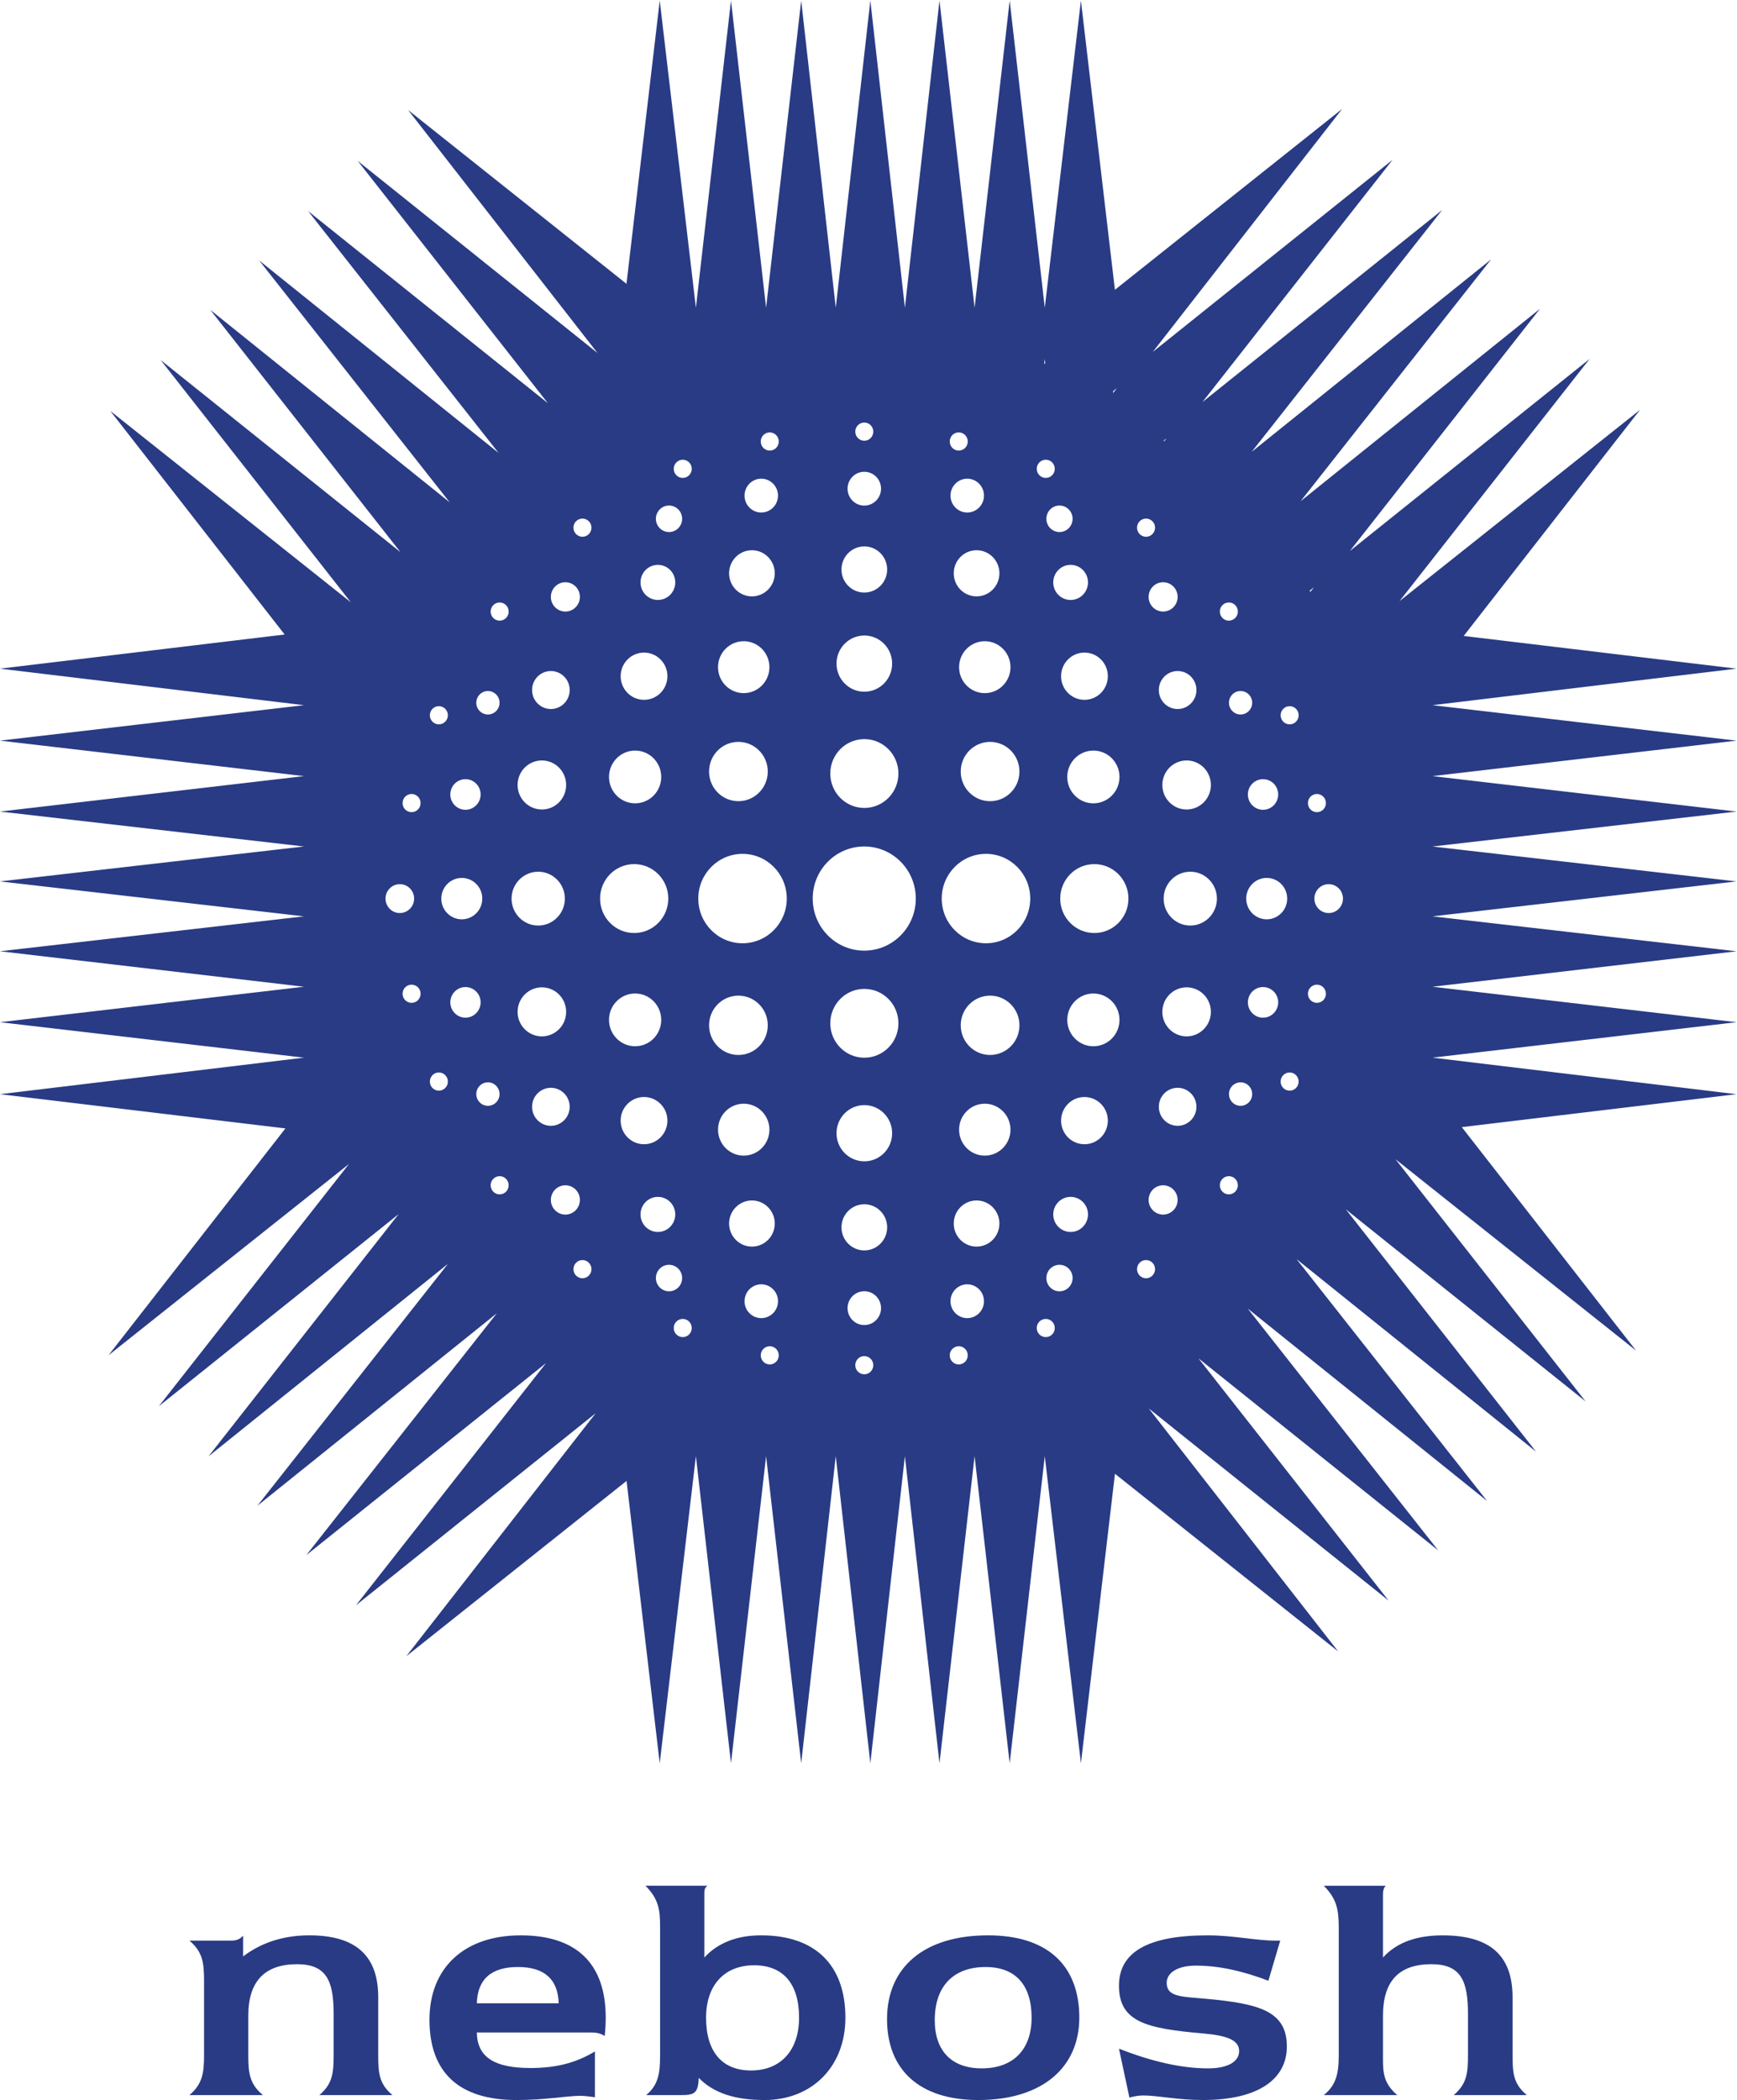 <?xml version="1.0" encoding="UTF-8" standalone="no"?>
<svg
   xmlns:dc="http://purl.org/dc/elements/1.1/"
   xmlns:cc="http://creativecommons.org/ns#"
   xmlns:rdf="http://www.w3.org/1999/02/22-rdf-syntax-ns#"
   xmlns:svg="http://www.w3.org/2000/svg"
   xmlns="http://www.w3.org/2000/svg"
   viewBox="0 0 174.84 211.28"
   height="211.28"
   width="174.84"
   xml:space="preserve"
   id="svg2"
   version="1.1"><defs
     id="defs6" /><g
     transform="matrix(1.333,0,0,-1.333,0,211.28)"
     id="g10"><g
       transform="scale(0.1)"
       id="g12"><path
         id="path14"
         style="fill:#293b84;fill-opacity:1;fill-rule:nonzero;stroke:none"
         d="m 198.539,3.719 h -55.504 c 10,8.5 11.051,17 11.051,30.281 v 56.039 c 0,13.543 -1.051,21.781 -11.051,30.27 h 31.043 c 3.938,0 6.57,0.543 9.473,3.722 v -15.672 c 11.832,9.032 28.137,15.942 49.969,15.942 35.238,0 52.082,-15.41 52.082,-46.75 V 34 c 0,-13.281 0.515,-21.781 10.777,-30.281 H 241.148 C 251.137,12.219 251.93,20.449 251.93,34 v 31.07 c 0,24.699 -5.258,37.442 -27.617,37.442 -24.465,0 -36.825,-13 -36.825,-38.762 V 34 c 0,-13.281 0.793,-21.781 11.051,-30.281" /><path
         id="path16"
         style="fill:#293b84;fill-opacity:1;fill-rule:nonzero;stroke:none"
         d="M 438.445,3.191 C 428.188,3.191 411.891,0 390.051,0 c -43.656,0 -65.754,20.969 -65.754,60.559 0,39.312 26.305,63.73 68.91,63.73 42.082,0 64.18,-21.25 64.18,-62.148 0,-4.512 -0.27,-9.02 -0.789,-13.801 -3.676,2.391 -7.102,2.648 -10.793,2.648 h -2.098 -83.641 c 0.27,-18.578 13.153,-26.816 40.508,-26.816 18.414,0 33.664,3.438 48.653,12.488 V 2.121 c -4.469,0.527 -7.887,1.07 -10.782,1.07 M 421.879,73.031 c -0.531,18.07 -10.781,27.367 -30.77,27.367 -19.992,0 -30.507,-9.039 -31.043,-27.367 h 61.813" /><path
         id="path18"
         style="fill:#293b84;fill-opacity:1;fill-rule:nonzero;stroke:none"
         d="m 574.723,124.301 c 40.765,0 63.644,-22.313 63.644,-62.16 C 638.367,24.969 612.859,0 577.348,0 554.988,0 538.691,5.309 527.641,16.73 527.109,4.25 523.961,3.719 512.652,3.719 h -24.73 c 8.949,7.441 10.519,15.941 10.519,29.75 V 130.41 c 0,12.75 -0.789,20.981 -11.043,31.34 h 46.821 c -2.11,-1.602 -2.367,-3.191 -2.367,-5.578 v -3.723 -44.879 c 10.257,11.149 24.718,16.731 42.871,16.731 m 28.664,-62.16 c 0,26.039 -12.356,39.57 -33.93,39.57 -22.359,0 -36.297,-14.859 -36.297,-39.57 0,-26.02 12.371,-39.832 33.93,-39.832 22.621,0 36.297,15.41 36.297,39.832" /><path
         id="path20"
         style="fill:#293b84;fill-opacity:1;fill-rule:nonzero;stroke:none"
         d="m 746.09,124.301 c 44.441,0 68.906,-22.313 68.906,-62.16 C 814.996,24.699 787.113,0 738.727,0 c -44.192,0 -68.918,22.57 -68.918,61.09 0,39.039 27.882,63.211 76.281,63.211 M 705.844,60.289 c 0,-23.367 12.883,-36.391 35.5,-36.391 23.945,0 37.625,14.352 37.625,38.242 0,24.969 -12.371,38.25 -34.727,38.25 -24.199,0 -38.398,-14.34 -38.398,-40.102" /><path
         id="path22"
         style="fill:#293b84;fill-opacity:1;fill-rule:nonzero;stroke:none"
         d="m 912.281,23.898 c 15.242,0 23.407,5.312 23.407,13.012 0,8.512 -9.473,11.699 -26.571,13.281 -43.125,3.719 -64.172,8.508 -64.172,36.117 0,25.5 22.09,37.992 67.063,37.992 19.207,0 36.297,-3.981 51.035,-3.981 h 3.672 l -8.938,-30.289 c -18.933,7.168 -36.816,11.418 -54.707,11.418 -14.199,0 -22.09,-5.57 -22.09,-13.008 0,-10.621 11.047,-10.359 28.926,-11.953 41.563,-3.719 61.809,-9.559 61.809,-36.109 0,-24.969 -22.09,-40.367 -63.391,-40.367 -19.199,0 -34.187,3.438 -44.969,3.438 -3.156,0 -6.574,-0.52 -10.519,-1.59 l -7.891,36.91 c 24.981,-9.82 47.344,-14.871 67.336,-14.871" /><path
         id="path24"
         style="fill:#293b84;fill-opacity:1;fill-rule:nonzero;stroke:none"
         d="m 1044.31,31.082 c 0,-10.633 0.53,-18.594 10.78,-27.363 H 999.594 C 1008.8,11.16 1010.91,19.648 1010.91,34 v 96.41 c 0,13.801 -1.84,21.77 -11.316,31.328 h 46.826 c -1.85,-1.847 -2.11,-4.238 -2.11,-7.156 v -2.121 -44.902 c 8.68,9.562 22.35,16.73 44.98,16.73 35.76,0 52.86,-15.117 52.86,-46.738 V 34 c 0,-13.281 0.53,-21.789 10.78,-30.281 h -55.23 c 10,8.492 10.79,16.73 10.79,30.281 v 31.07 c 0,24.711 -5.26,37.45 -27.63,37.45 -24.71,0 -36.55,-13.008 -36.55,-38.77 V 34 31.082" /><path
         id="path26"
         style="fill:#293b84;fill-opacity:1;fill-rule:nonzero;stroke:none"
         d="m 1081.73,1052.76 229.57,27.57 -206.05,24.69 133.16,170.68 -181.64,-144.42 143.59,182.84 -181.07,-145 143.59,182.85 -180.794,-145.28 143.874,182.56 -180.788,-145.28 143.868,182.57 -181.067,-145 143.587,182.85 -181.076,-145 143.026,183.42 -171.631,-136.54 -25.664,218.3 -27.293,-231.83 -26.504,231.83 -26.496,-231.83 -26.512,231.83 -26.113,-231.83 -26.094,231.83 -26.113,-231.83 -26.102,231.83 -26.508,-231.83 -26.5,231.83 -26.503,-231.83 -27.309,231.83 -25.117,-213.78 -164.891,131.17 143.031,-183.41 -181.078,145 143.586,-182.85 -181.066,145 L 376.5,1243.13 195.707,1388.42 339.59,1205.85 158.789,1351.13 302.379,1168.29 121.309,1313.28 264.902,1130.44 83.262,1274.87 214.941,1106.09 0,1080.33 229.57,1052.76 0,1026 229.57,999.23 0,972.473 229.57,946.109 0,919.75 229.57,893.379 0,867.023 229.57,840.258 0,813.492 229.57,786.734 0,759.156 215.523,733.324 81.891,562.059 263.531,706.488 119.941,523.641 301.012,668.637 157.422,485.789 338.219,631.07 194.34,448.512 375.141,593.793 231.258,411.23 412.34,556.23 268.75,373.371 449.82,518.379 306.793,334.961 473.129,467.281 498.168,254.148 525.477,485.98 551.98,254.148 578.48,485.98 604.988,254.148 631.09,485.98 657.203,254.148 683.297,485.98 709.41,254.148 735.922,485.98 762.418,254.148 788.922,485.98 816.215,254.148 841.91,472.672 1010.49,338.551 867.457,521.969 1048.54,376.969 904.945,559.82 1086.02,414.82 942.152,597.379 1122.94,452.102 979.066,634.664 1159.86,489.379 1016.27,672.23 l 181.08,-145 -143.61,182.852 181.65,-144.434 -131.57,168.653 207.48,24.855 -229.57,27.578 229.57,26.758 -229.57,26.766 229.57,26.765 -229.57,26.356 229.57,26.371 -229.57,26.359 229.57,26.364 -229.57,26.757 229.57,26.77 z m -654.812,92.79 c 6.051,0 10.965,-4.95 10.965,-11.06 0,-6.11 -4.914,-11.07 -10.965,-11.07 -6.051,0 -10.957,4.96 -10.957,11.07 0,6.11 4.906,11.06 10.957,11.06 m -10.945,-67.01 c 7.836,0 14.199,-6.42 14.199,-14.34 0,-7.92 -6.363,-14.34 -14.199,-14.34 -7.844,0 -14.2,6.42 -14.2,14.34 0,7.92 6.356,14.34 14.2,14.34 m -6.801,-67.49 c 10.129,0 18.336,-8.29 18.336,-18.511 0,-10.219 -8.207,-18.512 -18.336,-18.512 -10.125,0 -18.332,8.293 -18.332,18.512 0,10.221 8.207,18.511 18.332,18.511 m -40.731,52.4 c 4.84,0 8.77,-3.97 8.77,-8.86 0,-4.89 -3.93,-8.86 -8.77,-8.86 -4.851,0 -8.785,3.97 -8.785,8.86 0,4.89 3.934,8.86 8.785,8.86 M 351.48,996.918 c 6.317,0 11.442,-5.168 11.442,-11.547 0,-6.391 -5.125,-11.562 -11.442,-11.562 -6.32,0 -11.441,5.171 -11.441,11.562 0,6.379 5.121,11.547 11.441,11.547 m -20.089,55.102 c 3.75,0 6.797,-3.08 6.797,-6.87 0,-3.79 -3.047,-6.86 -6.797,-6.86 -3.758,0 -6.801,3.07 -6.801,6.86 0,3.79 3.043,6.87 6.801,6.87 M 291.109,906.781 c 0,6.016 4.844,10.899 10.801,10.899 5.973,0 10.801,-4.883 10.801,-10.899 0,-6.019 -4.828,-10.902 -10.801,-10.902 -5.957,0 -10.801,4.883 -10.801,10.902 m 19.68,-78.679 c -3.758,0 -6.801,3.066 -6.801,6.859 0,3.789 3.043,6.871 6.801,6.871 3.75,0 6.805,-3.082 6.805,-6.871 0,-3.793 -3.055,-6.859 -6.805,-6.859 m 0,143.91 c -3.758,0 -6.801,3.066 -6.801,6.859 0,3.801 3.043,6.867 6.801,6.867 3.75,0 6.805,-3.066 6.805,-6.867 0,-3.793 -3.055,-6.859 -6.805,-6.859 M 331.391,761.82 c -3.758,0 -6.801,3.067 -6.801,6.856 0,3.789 3.043,6.875 6.801,6.875 3.75,0 6.797,-3.086 6.797,-6.875 0,-3.789 -3.047,-6.856 -6.797,-6.856 m 1.839,144.95 c 0,8.632 6.93,15.617 15.481,15.617 8.539,0 15.469,-6.985 15.469,-15.617 0,-8.629 -6.93,-15.633 -15.469,-15.633 -8.551,0 -15.481,7.004 -15.481,15.633 m 18.25,-89.86 c -6.32,0 -11.441,5.18 -11.441,11.563 0,6.375 5.121,11.547 11.441,11.547 6.317,0 11.442,-5.172 11.442,-11.547 0,-6.383 -5.125,-11.563 -11.442,-11.563 m 8.176,-57.668 c 0,4.895 3.934,8.86 8.785,8.86 4.84,0 8.77,-3.965 8.77,-8.86 0,-4.89 -3.93,-8.855 -8.77,-8.855 -4.851,0 -8.785,3.965 -8.785,8.855 m 17.645,-75.691 c -3.762,0 -6.805,3.074 -6.805,6.875 0,3.789 3.043,6.855 6.805,6.855 3.75,0 6.801,-3.066 6.801,-6.855 0,-3.801 -3.051,-6.875 -6.801,-6.875 m 0,432.999 c -3.762,0 -6.805,3.07 -6.805,6.87 0,3.79 3.043,6.86 6.805,6.86 3.75,0 6.801,-3.07 6.801,-6.86 0,-3.8 -3.051,-6.87 -6.801,-6.87 M 406.41,927.07 c 11.11,0 20.117,-9.101 20.117,-20.312 0,-11.215 -9.007,-20.317 -20.117,-20.317 -11.113,0 -20.121,9.102 -20.121,20.317 0,11.211 9.008,20.312 20.121,20.312 M 390.84,821.289 c 0,10.231 8.207,18.512 18.332,18.512 10.129,0 18.336,-8.281 18.336,-18.512 0,-10.219 -8.207,-18.5 -18.336,-18.5 -10.125,0 -18.332,8.281 -18.332,18.5 m 10.933,-71.644 c 0,7.918 6.356,14.335 14.2,14.335 7.836,0 14.199,-6.417 14.199,-14.335 0,-7.922 -6.363,-14.348 -14.199,-14.348 -7.844,0 -14.2,6.426 -14.2,14.348 m 14.188,-70.293 c 0,6.113 4.906,11.054 10.957,11.054 6.051,0 10.965,-4.941 10.965,-11.054 0,-6.114 -4.914,-11.067 -10.965,-11.067 -6.051,0 -10.957,4.953 -10.957,11.067 M 439.82,620.23 c -3.761,0 -6.797,3.075 -6.797,6.875 0,3.79 3.036,6.864 6.797,6.864 3.75,0 6.801,-3.074 6.801,-6.864 0,-3.8 -3.051,-6.875 -6.801,-6.875 m 0,559.64 c -3.761,0 -6.797,3.07 -6.797,6.87 0,3.79 3.036,6.86 6.797,6.86 3.75,0 6.801,-3.07 6.801,-6.86 0,-3.8 -3.051,-6.87 -6.801,-6.87 m 65.36,23.57 c 5.48,0 9.914,-4.48 9.914,-10 0,-5.53 -4.434,-10.01 -9.914,-10.01 -5.469,0 -9.91,4.48 -9.91,10.01 0,5.52 4.441,10 9.91,10 m -8.399,-44.77 c 7.239,0 13.121,-5.93 13.121,-13.25 0,-7.32 -5.882,-13.25 -13.121,-13.25 -7.25,0 -13.121,5.93 -13.121,13.25 0,7.32 5.871,13.25 13.121,13.25 m -10.465,-66.21 c 9.754,0 17.653,-7.99 17.653,-17.83 0,-9.85 -7.899,-17.83 -17.653,-17.83 -9.746,0 -17.656,7.98 -17.656,17.83 0,9.84 7.91,17.83 17.656,17.83 m -6.726,-73.96 c 10.879,0 19.711,-8.91 19.711,-19.91 0,-10.992 -8.832,-19.906 -19.711,-19.906 -10.891,0 -19.723,8.914 -19.723,19.906 0,11 8.832,19.91 19.723,19.91 m -0.707,-85.691 c 14.219,0 25.746,-11.641 25.746,-26.008 0,-14.36 -11.527,-26 -25.746,-26 -14.235,0 -25.762,11.64 -25.762,26 0,14.367 11.527,26.008 25.762,26.008 M 459.867,815.238 c 0,11.004 8.832,19.914 19.723,19.914 10.879,0 19.711,-8.91 19.711,-19.914 0,-10.988 -8.832,-19.91 -19.711,-19.91 -10.891,0 -19.723,8.922 -19.723,19.91 m 8.793,-76.023 c 0,9.832 7.91,17.812 17.656,17.812 9.754,0 17.653,-7.98 17.653,-17.812 0,-9.856 -7.899,-17.832 -17.653,-17.832 -9.746,0 -17.656,7.976 -17.656,17.832 m 15,-70.801 c 0,7.313 5.871,13.242 13.121,13.242 7.239,0 13.121,-5.929 13.121,-13.242 0,-7.316 -5.882,-13.242 -13.121,-13.242 -7.25,0 -13.121,5.926 -13.121,13.242 m 11.61,-48.019 c 0,5.527 4.441,10 9.91,10 5.48,0 9.914,-4.473 9.914,-10 0,-5.528 -4.434,-10.008 -9.914,-10.008 -5.469,0 -9.91,4.48 -9.91,10.008 m 20.281,-44.586 c -3.758,0 -6.801,3.082 -6.801,6.871 0,3.789 3.043,6.867 6.801,6.867 3.75,0 6.797,-3.078 6.797,-6.867 0,-3.789 -3.047,-6.871 -6.797,-6.871 m 0,648.481 c -3.758,0 -6.801,3.07 -6.801,6.86 0,3.8 3.043,6.87 6.801,6.87 3.75,0 6.797,-3.07 6.797,-6.87 0,-3.79 -3.047,-6.86 -6.797,-6.86 m 65.699,34.35 c 3.75,0 6.801,-3.07 6.801,-6.87 0,-3.79 -3.051,-6.86 -6.801,-6.86 -3.75,0 -6.801,3.07 -6.801,6.86 0,3.8 3.051,6.87 6.801,6.87 m -6.41,-34.94 c 6.98,0 12.64,-5.72 12.64,-12.77 0,-7.05 -5.66,-12.76 -12.64,-12.76 -6.981,0 -12.637,5.71 -12.637,12.76 0,7.05 5.656,12.77 12.637,12.77 m -7.051,-53.99 c 9.531,0 17.25,-7.8 17.25,-17.42 0,-9.61 -7.719,-17.41 -17.25,-17.41 -9.519,0 -17.238,7.8 -17.238,17.41 0,9.62 7.719,17.42 17.238,17.42 m -6.199,-68.67 c 10.719,0 19.402,-8.77 19.402,-19.59 0,-10.82 -8.683,-19.59 -19.402,-19.59 -10.711,0 -19.399,8.77 -19.399,19.59 0,10.82 8.688,19.59 19.399,19.59 m -4.012,-75.98 c 12.25,0 22.172,-10.02 22.172,-22.38 0,-12.364 -9.922,-22.383 -22.172,-22.383 -12.238,0 -22.156,10.019 -22.156,22.383 0,12.36 9.918,22.38 22.156,22.38 M 535.422,811.156 c 0,12.364 9.918,22.383 22.156,22.383 12.25,0 22.172,-10.019 22.172,-22.383 0,-12.355 -9.922,-22.39 -22.172,-22.39 -12.238,0 -22.156,10.035 -22.156,22.39 m 6.769,-78.769 c 0,10.812 8.688,19.59 19.399,19.59 10.719,0 19.402,-8.778 19.402,-19.59 0,-10.821 -8.683,-19.598 -19.402,-19.598 -10.711,0 -19.399,8.777 -19.399,19.598 m 8.36,-70.848 c 0,9.617 7.719,17.41 17.238,17.41 9.531,0 17.25,-7.793 17.25,-17.41 0,-9.621 -7.719,-17.414 -17.25,-17.414 -9.519,0 -17.238,7.793 -17.238,17.414 m 11.652,-58.644 c 0,7.05 5.656,12.765 12.637,12.765 6.98,0 12.64,-5.715 12.64,-12.765 0,-7.04 -5.66,-12.754 -12.64,-12.754 -6.981,0 -12.637,5.714 -12.637,12.754 m 19.047,-47.704 c -3.75,0 -6.801,3.079 -6.801,6.868 0,3.793 3.051,6.871 6.801,6.871 3.75,0 6.801,-3.078 6.801,-6.871 0,-3.789 -3.051,-6.868 -6.801,-6.868 M 560.688,873.07 c -18.446,0 -33.407,15.098 -33.407,33.731 0,18.64 14.961,33.742 33.407,33.742 18.453,0 33.414,-15.102 33.414,-33.742 0,-18.633 -14.961,-33.731 -33.414,-33.731 m 91.945,393.01 c 3.758,0 6.797,-3.07 6.797,-6.86 0,-3.8 -3.039,-6.87 -6.797,-6.87 -3.75,0 -6.805,3.07 -6.805,6.87 0,3.79 3.055,6.86 6.805,6.86 m 0.008,-37.15 c 6.976,0 12.636,-5.72 12.636,-12.77 0,-7.05 -5.66,-12.76 -12.636,-12.76 -6.981,0 -12.641,5.71 -12.641,12.76 0,7.05 5.66,12.77 12.641,12.77 m 0.019,-56.34 c 9.524,0 17.238,-7.8 17.238,-17.42 0,-9.62 -7.714,-17.41 -17.238,-17.41 -9.531,0 -17.25,7.79 -17.25,17.41 0,9.62 7.719,17.42 17.25,17.42 m 0.012,-67.25 c 11.601,0 20.996,-9.49 20.996,-21.21 0,-11.71 -9.395,-21.21 -20.996,-21.21 -11.602,0 -21.012,9.5 -21.012,21.21 0,11.72 9.41,21.21 21.012,21.21 m 0.008,-78.19 c 14.211,0 25.722,-11.63 25.722,-25.98 0,-14.338 -11.511,-25.971 -25.722,-25.971 -14.2,0 -25.723,11.633 -25.723,25.971 0,14.35 11.523,25.98 25.723,25.98 m -0.047,-479.4 c -3.75,0 -6.805,3.082 -6.805,6.871 0,3.789 3.055,6.867 6.805,6.867 3.758,0 6.797,-3.078 6.797,-6.867 0,-3.789 -3.039,-6.871 -6.797,-6.871 m 0.008,37.156 c -6.981,0 -12.641,5.715 -12.641,12.766 0,7.051 5.66,12.773 12.641,12.773 6.976,0 12.636,-5.722 12.636,-12.773 0,-7.051 -5.66,-12.766 -12.636,-12.766 m 0.019,56.34 c -9.531,0 -17.25,7.801 -17.25,17.422 0,9.609 7.719,17.41 17.25,17.41 9.524,0 17.238,-7.801 17.238,-17.41 0,-9.621 -7.714,-17.422 -17.238,-17.422 m 0.012,67.246 c -11.602,0 -21.012,9.5 -21.012,21.211 0,11.707 9.41,21.211 21.012,21.211 11.601,0 20.996,-9.504 20.996,-21.211 0,-11.711 -9.395,-21.211 -20.996,-21.211 m 0.008,78.203 c -14.2,0 -25.723,11.625 -25.723,25.965 0,14.352 11.523,25.969 25.723,25.969 14.211,0 25.722,-11.617 25.722,-25.969 0,-14.34 -11.511,-25.965 -25.722,-25.965 m -0.078,80.805 c -21.493,0 -38.922,17.598 -38.922,39.301 0,21.711 17.429,39.308 38.922,39.308 21.496,0 38.925,-17.597 38.925,-39.308 0,-21.703 -17.429,-39.301 -38.925,-39.301 m 301.125,129.418 c 6.328,0 11.445,-5.168 11.445,-11.547 0,-6.391 -5.117,-11.562 -11.445,-11.562 -6.321,0 -11.438,5.171 -11.438,11.562 0,6.379 5.117,11.547 11.438,11.547 m 18.242,-90.148 c 0,-8.629 -6.914,-15.633 -15.469,-15.633 -8.547,0 -15.469,7.004 -15.469,15.633 0,8.632 6.922,15.617 15.469,15.617 8.555,0 15.469,-6.985 15.469,-15.617 m -26.426,147.82 c 0,-4.89 -3.938,-8.86 -8.77,-8.86 -4.855,0 -8.769,3.97 -8.769,8.86 0,4.89 3.914,8.86 8.769,8.86 4.832,0 8.77,-3.97 8.77,-8.86 m -17.637,75.69 c 3.77,0 6.805,-3.07 6.805,-6.86 0,-3.8 -3.035,-6.87 -6.805,-6.87 -3.761,0 -6.797,3.07 -6.797,6.87 0,3.79 3.036,6.86 6.797,6.86 M 914.359,992.539 c 0,-10.219 -8.203,-18.512 -18.328,-18.512 -10.117,0 -18.332,8.293 -18.332,18.512 0,10.221 8.215,18.511 18.332,18.511 10.125,0 18.328,-8.29 18.328,-18.511 m -10.918,71.661 c 0,-7.92 -6.355,-14.34 -14.199,-14.34 -7.851,0 -14.199,6.42 -14.199,14.34 0,7.92 6.348,14.34 14.199,14.34 7.844,0 14.199,-6.42 14.199,-14.34 m -22.527,190.02 -1.738,-2.22 c -0.188,0.12 -0.363,0.26 -0.559,0.38 z m 8.328,-119.73 c 0,-6.11 -4.902,-11.07 -10.957,-11.07 -6.043,0 -10.957,4.96 -10.957,11.07 0,6.11 4.914,11.06 10.957,11.06 6.055,0 10.957,-4.95 10.957,-11.06 m -23.855,59.11 c 3.75,0 6.804,-3.07 6.804,-6.86 0,-3.8 -3.054,-6.87 -6.804,-6.87 -3.762,0 -6.797,3.07 -6.797,6.87 0,3.79 3.035,6.86 6.797,6.86 m -24.766,96.23 2.813,2.24 -3,-3.82 z m 4.715,-291.24 c 0,-10.992 -8.828,-19.906 -19.715,-19.906 -10.891,0 -19.719,8.914 -19.719,19.906 0,11 8.828,19.91 19.719,19.91 10.887,0 19.715,-8.91 19.715,-19.91 m -8.797,76.04 c 0,-9.85 -7.902,-17.83 -17.648,-17.83 -9.754,0 -17.664,7.98 -17.664,17.83 0,9.84 7.91,17.83 17.664,17.83 9.746,0 17.648,-7.99 17.648,-17.83 m -14.992,70.79 c 0,-7.32 -5.867,-13.25 -13.113,-13.25 -7.258,0 -13.125,5.93 -13.125,13.25 0,7.32 5.867,13.25 13.125,13.25 7.246,0 13.113,-5.93 13.113,-13.25 m -11.621,48.02 c 0,-5.53 -4.422,-10.01 -9.903,-10.01 -5.476,0 -9.902,4.48 -9.902,10.01 0,5.52 4.426,10 9.902,10 5.481,0 9.903,-4.48 9.903,-10 m -21.004,120.67 0.359,-3.06 -0.828,-1.06 z m 0.742,-76.09 c 3.758,0 6.797,-3.07 6.797,-6.87 0,-3.79 -3.039,-6.86 -6.797,-6.86 -3.75,0 -6.809,3.07 -6.809,6.86 0,3.8 3.059,6.87 6.809,6.87 m -19.875,-235.34 c 0,-12.364 -9.93,-22.383 -22.168,-22.383 -12.246,0 -22.168,10.019 -22.168,22.383 0,12.36 9.922,22.38 22.168,22.38 12.238,0 22.168,-10.02 22.168,-22.38 m -6.766,78.77 c 0,-10.82 -8.691,-19.59 -19.414,-19.59 -10.714,0 -19.394,8.77 -19.394,19.59 0,10.82 8.68,19.59 19.394,19.59 10.723,0 19.414,-8.77 19.414,-19.59 m -8.359,70.84 c 0,-9.61 -7.726,-17.41 -17.258,-17.41 -9.519,0 -17.234,7.8 -17.234,17.41 0,9.62 7.715,17.42 17.234,17.42 9.532,0 17.258,-7.8 17.258,-17.42 m -11.652,58.64 c 0,-7.05 -5.664,-12.76 -12.645,-12.76 -6.972,0 -12.637,5.71 -12.637,12.76 0,7.05 5.665,12.77 12.637,12.77 6.981,0 12.645,-5.72 12.645,-12.77 m -19.051,47.71 c 3.75,0 6.797,-3.07 6.797,-6.87 0,-3.79 -3.047,-6.86 -6.797,-6.86 -3.762,0 -6.797,3.07 -6.797,6.86 0,3.8 3.035,6.87 6.797,6.87 m 0,-703.449 c -3.762,0 -6.797,3.079 -6.797,6.868 0,3.793 3.035,6.871 6.797,6.871 3.75,0 6.797,-3.078 6.797,-6.871 0,-3.789 -3.047,-6.868 -6.797,-6.868 m 6.406,34.95 c -6.972,0 -12.637,5.714 -12.637,12.754 0,7.05 5.665,12.765 12.637,12.765 6.981,0 12.645,-5.715 12.645,-12.765 0,-7.04 -5.664,-12.754 -12.645,-12.754 m 7.039,53.984 c -9.519,0 -17.234,7.793 -17.234,17.414 0,9.617 7.715,17.41 17.234,17.41 9.532,0 17.258,-7.793 17.258,-17.41 0,-9.621 -7.726,-17.414 -17.258,-17.414 m 6.203,68.664 c -10.714,0 -19.394,8.777 -19.394,19.598 0,10.812 8.68,19.59 19.394,19.59 10.723,0 19.414,-8.778 19.414,-19.59 0,-10.821 -8.691,-19.598 -19.414,-19.598 m 4.012,75.977 c -12.246,0 -22.168,10.035 -22.168,22.39 0,12.364 9.922,22.383 22.168,22.383 12.238,0 22.168,-10.019 22.168,-22.383 0,-12.355 -9.93,-22.39 -22.168,-22.39 m -3.113,84.304 c -18.449,0 -33.41,15.098 -33.41,33.731 0,18.64 14.961,33.742 33.41,33.742 18.465,0 33.426,-15.102 33.426,-33.742 0,-18.633 -14.961,-33.731 -33.426,-33.731 m 45.156,-297.261 c -3.75,0 -6.809,3.082 -6.809,6.871 0,3.789 3.059,6.867 6.809,6.867 3.758,0 6.797,-3.078 6.797,-6.867 0,-3.789 -3.039,-6.871 -6.797,-6.871 m 10.359,34.578 c -5.476,0 -9.902,4.48 -9.902,10.008 0,5.527 4.426,10 9.902,10 5.481,0 9.903,-4.473 9.903,-10 0,-5.528 -4.422,-10.008 -9.903,-10.008 m 8.411,44.785 c -7.258,0 -13.125,5.926 -13.125,13.242 0,7.313 5.867,13.242 13.125,13.242 7.246,0 13.113,-5.929 13.113,-13.242 0,-7.316 -5.867,-13.242 -13.113,-13.242 m 10.457,66.211 c -9.754,0 -17.664,7.976 -17.664,17.832 0,9.832 7.91,17.812 17.664,17.812 9.746,0 17.648,-7.98 17.648,-17.812 0,-9.856 -7.902,-17.832 -17.648,-17.832 m 6.73,73.945 c -10.891,0 -19.719,8.922 -19.719,19.91 0,11.004 8.828,19.914 19.719,19.914 10.887,0 19.715,-8.91 19.715,-19.914 0,-10.988 -8.828,-19.91 -19.715,-19.91 m 0.711,85.473 c -14.219,0 -25.75,11.64 -25.75,26 0,14.367 11.531,26.008 25.75,26.008 14.231,0 25.754,-11.641 25.754,-26.008 0,-14.36 -11.523,-26 -25.754,-26 M 865.387,620.23 c -3.762,0 -6.797,3.075 -6.797,6.875 0,3.79 3.035,6.864 6.797,6.864 3.75,0 6.804,-3.074 6.804,-6.864 0,-3.8 -3.054,-6.875 -6.804,-6.875 m 12.898,48.055 c -6.043,0 -10.957,4.953 -10.957,11.067 0,6.113 4.914,11.054 10.957,11.054 6.055,0 10.957,-4.941 10.957,-11.054 0,-6.114 -4.902,-11.067 -10.957,-11.067 m 10.957,67.012 c -7.851,0 -14.199,6.426 -14.199,14.348 0,7.918 6.348,14.335 14.199,14.335 7.844,0 14.199,-6.417 14.199,-14.335 0,-7.922 -6.355,-14.348 -14.199,-14.348 m 6.789,67.492 c -10.117,0 -18.332,8.281 -18.332,18.5 0,10.231 8.215,18.512 18.332,18.512 10.125,0 18.328,-8.281 18.328,-18.512 0,-10.219 -8.203,-18.5 -18.328,-18.5 m 2.774,83.652 c -11.114,0 -20.129,9.102 -20.129,20.317 0,11.211 9.015,20.312 20.129,20.312 11.101,0 20.105,-9.101 20.105,-20.312 0,-11.215 -9.004,-20.317 -20.105,-20.317 m 29.101,-202.89 c -3.761,0 -6.797,3.074 -6.797,6.875 0,3.789 3.036,6.855 6.797,6.855 3.77,0 6.805,-3.066 6.805,-6.855 0,-3.801 -3.035,-6.875 -6.805,-6.875 m 8.867,66.836 c -4.855,0 -8.769,3.965 -8.769,8.855 0,4.895 3.914,8.86 8.769,8.86 4.832,0 8.77,-3.965 8.77,-8.86 0,-4.89 -3.938,-8.855 -8.77,-8.855 m 16.954,66.523 c -6.321,0 -11.438,5.18 -11.438,11.563 0,6.375 5.117,11.547 11.438,11.547 6.328,0 11.445,-5.172 11.445,-11.547 0,-6.383 -5.117,-11.563 -11.445,-11.563 m 20.097,-55.09 c -3.761,0 -6.808,3.067 -6.808,6.856 0,3.789 3.047,6.875 6.808,6.875 3.75,0 6.797,-3.086 6.797,-6.875 0,-3.789 -3.047,-6.856 -6.797,-6.856 m 0,276.47 c -3.761,0 -6.808,3.07 -6.808,6.86 0,3.79 3.047,6.87 6.808,6.87 3.75,0 6.797,-3.08 6.797,-6.87 0,-3.79 -3.047,-6.86 -6.797,-6.86 m 18.406,103.51 -2.761,-3.51 c -0.176,0.28 -0.364,0.58 -0.547,0.86 z m 2.188,-156.062 c 3.75,0 6.802,-3.066 6.802,-6.867 0,-3.793 -3.052,-6.859 -6.802,-6.859 -3.758,0 -6.797,3.066 -6.797,6.859 0,3.801 3.039,6.867 6.797,6.867 m 0,-157.636 c -3.758,0 -6.797,3.066 -6.797,6.859 0,3.789 3.039,6.871 6.797,6.871 3.75,0 6.802,-3.082 6.802,-6.871 0,-3.793 -3.052,-6.859 -6.802,-6.859 m 8.872,67.777 c -5.962,0 -10.794,4.883 -10.794,10.902 0,6.016 4.832,10.899 10.794,10.899 5.97,0 10.8,-4.883 10.8,-10.899 0,-6.019 -4.83,-10.902 -10.8,-10.902" /></g></g></svg>